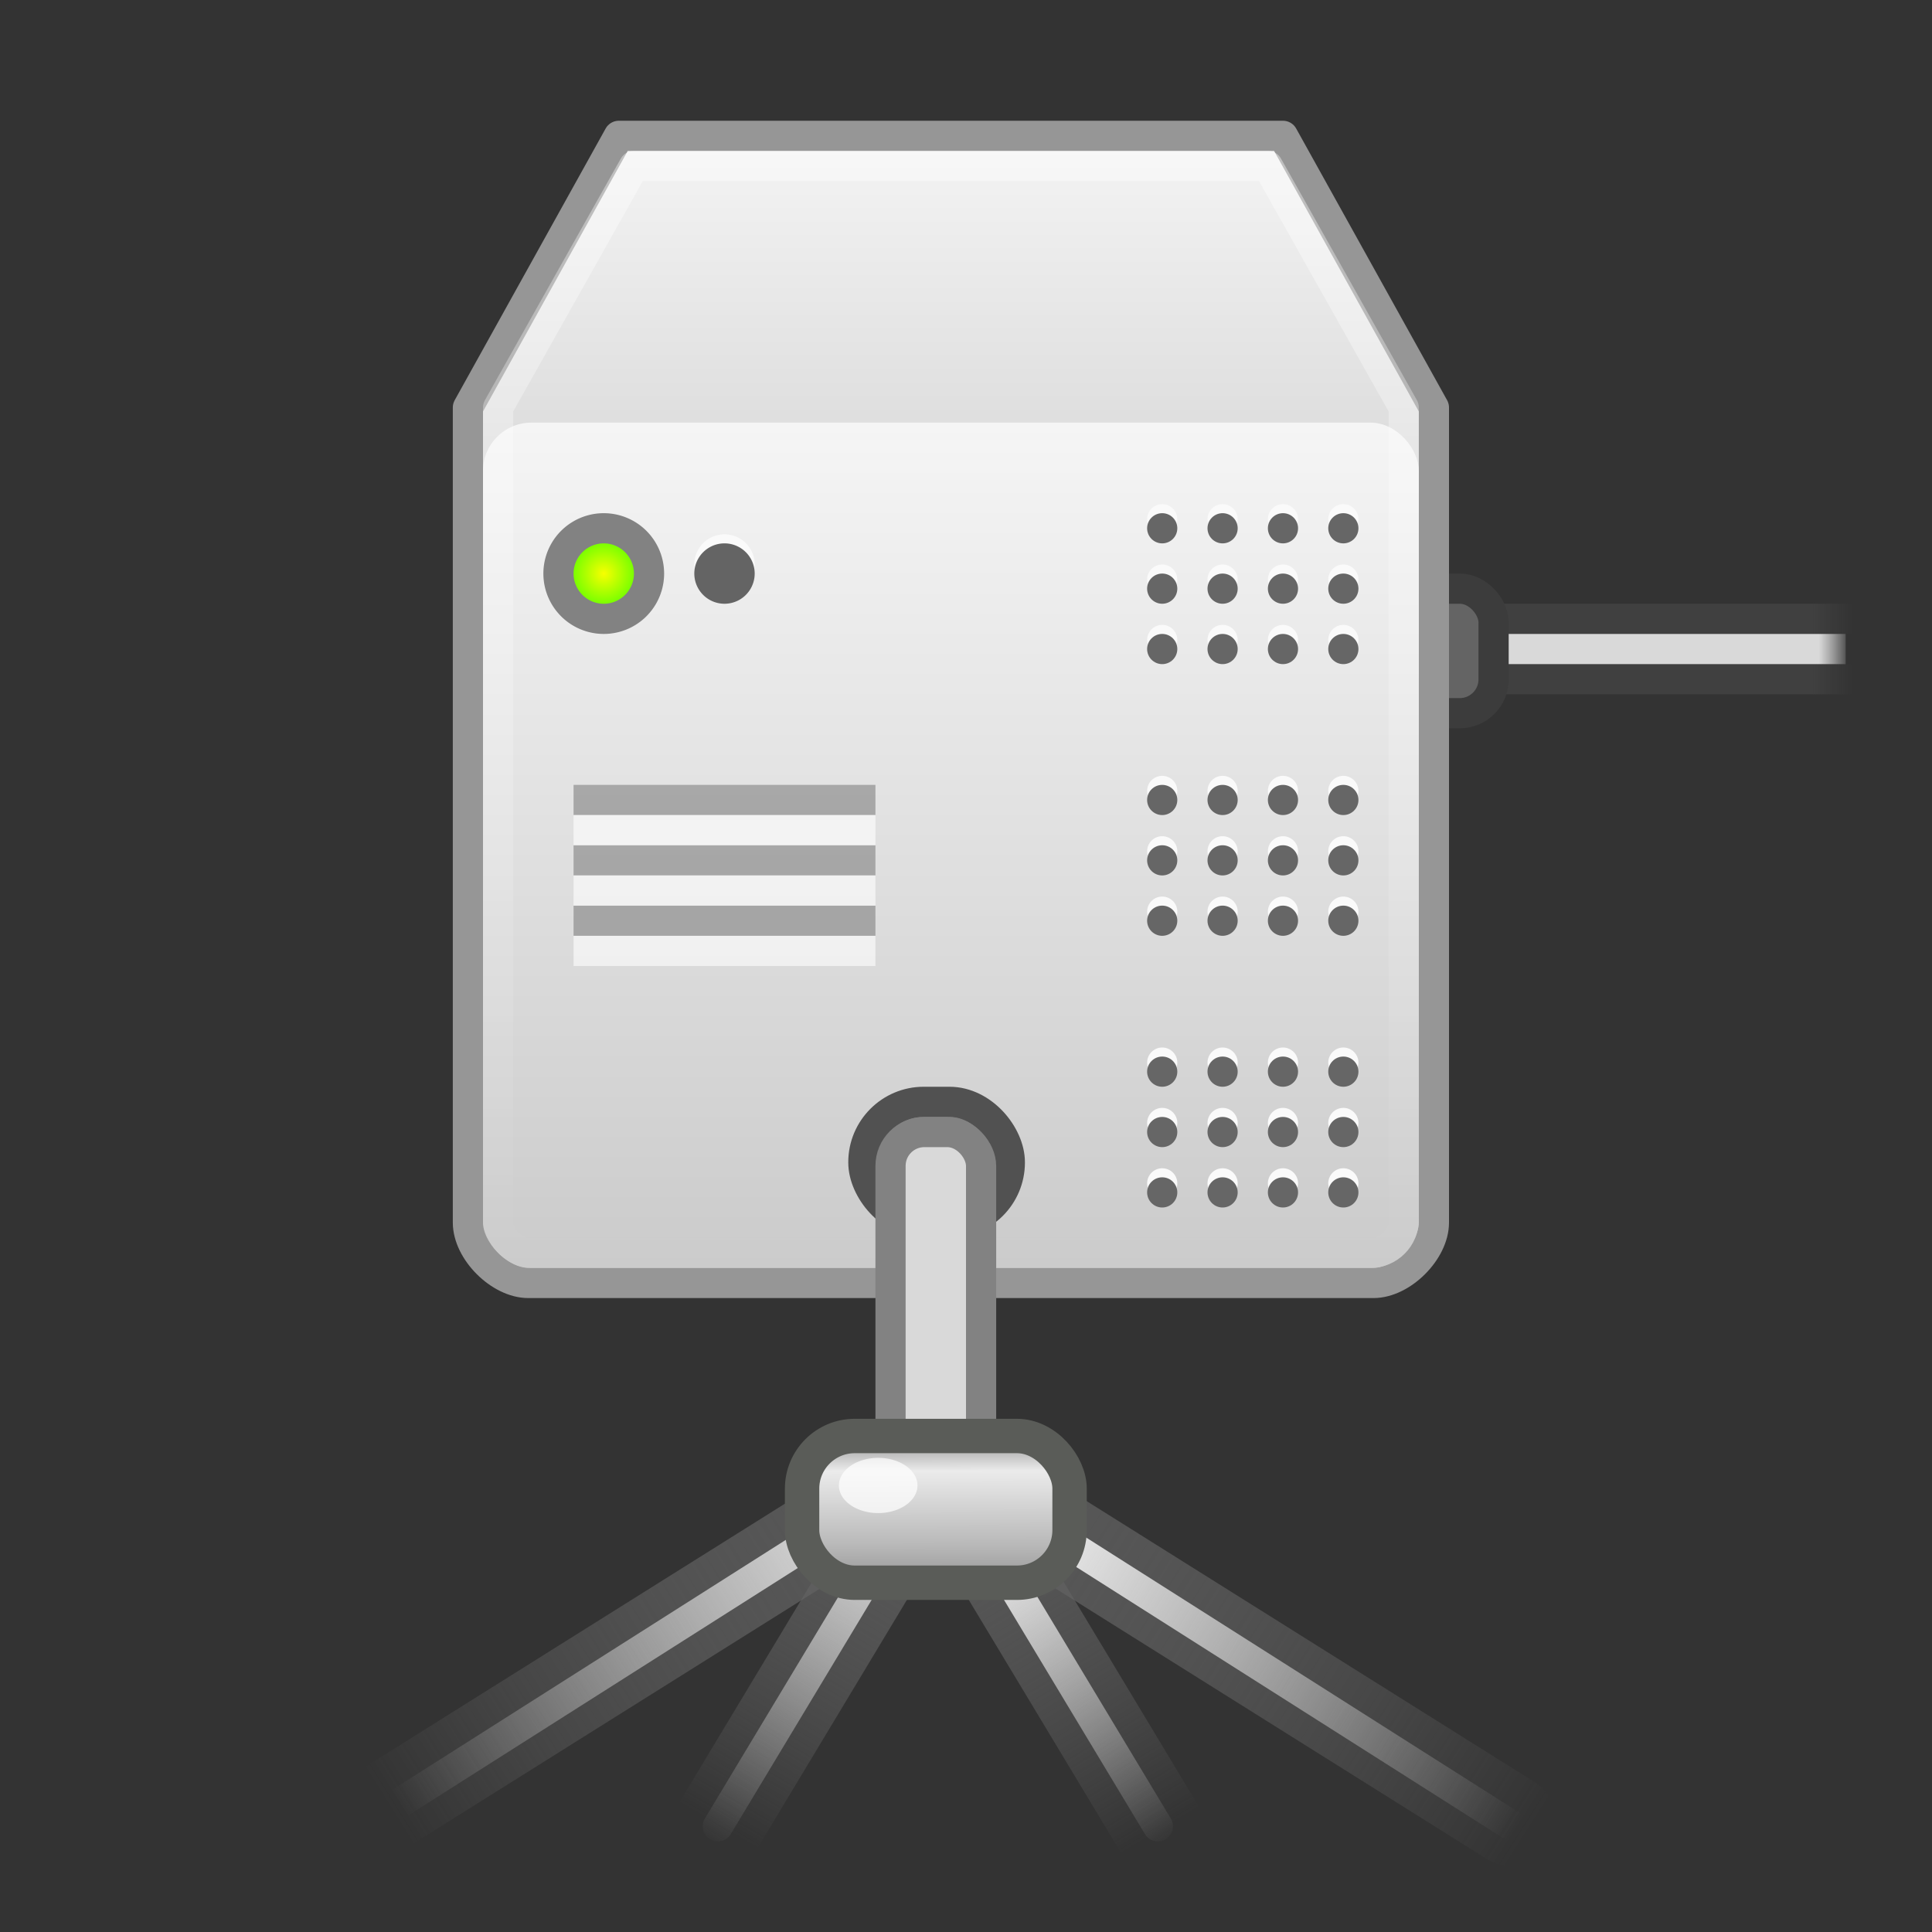 <?xml version="1.0" encoding="UTF-8" standalone="no"?>
<!-- Created with Inkscape (http://www.inkscape.org/) -->

<svg
   xmlns:svg="http://www.w3.org/2000/svg"
   xmlns="http://www.w3.org/2000/svg"
   xmlns:xlink="http://www.w3.org/1999/xlink"
   version="1.0"
   width="64"
   height="64"
   id="svg2">
  <rect width="100%" height="100%" fill="#333333" stroke="none"/>
  <defs
     id="defs4">
    <linearGradient
       id="linearGradient4529">
      <stop
         id="stop4531"
         style="stop-color:#7a7a7a;stop-opacity:1"
         offset="0" />
      <stop
         id="stop4533"
         style="stop-color:#ebebeb;stop-opacity:1"
         offset="0.254" />
      <stop
         id="stop4535"
         style="stop-color:#b9b9b9;stop-opacity:1"
         offset="0.675" />
      <stop
         id="stop4537"
         style="stop-color:#878787;stop-opacity:1"
         offset="1" />
    </linearGradient>
    <linearGradient
       id="linearGradient4521">
      <stop
         id="stop4523"
         style="stop-color:white;stop-opacity:1"
         offset="0" />
      <stop
         id="stop4525"
         style="stop-color:white;stop-opacity:0"
         offset="1" />
    </linearGradient>
    <linearGradient
       id="linearGradient10997">
      <stop
         id="stop10999"
         style="stop-color:black;stop-opacity:1"
         offset="0" />
      <stop
         id="stop11001"
         style="stop-color:black;stop-opacity:0"
         offset="1" />
    </linearGradient>
    <linearGradient
       x1="19.49"
       y1="6.144"
       x2="19.387"
       y2="8.1"
       id="linearGradient7361"
       xlink:href="#linearGradient10997"
       gradientUnits="userSpaceOnUse" />
    <linearGradient
       id="linearGradient272-6">
      <stop
         id="stop273-1"
         style="stop-color:#474747;stop-opacity:0"
         offset="0" />
      <stop
         id="stop275-8"
         style="stop-color:#474747;stop-opacity:1"
         offset="0.1" />
      <stop
         id="stop276-3"
         style="stop-color:#474747;stop-opacity:1"
         offset="0.9" />
      <stop
         id="stop274-5"
         style="stop-color:#474747;stop-opacity:0"
         offset="1" />
    </linearGradient>
    <linearGradient
       id="linearGradient178-9">
      <stop
         id="stop179-9"
         style="stop-color:white;stop-opacity:0"
         offset="0" />
      <stop
         id="stop180-2"
         style="stop-color:#d9d9d9;stop-opacity:1"
         offset="0.108" />
      <stop
         id="stop181-7"
         style="stop-color:#d9d9d9;stop-opacity:1"
         offset="0.921" />
      <stop
         id="stop182-0"
         style="stop-color:white;stop-opacity:0"
         offset="1" />
    </linearGradient>
    <linearGradient
       x1="0.612"
       y1="372.578"
       x2="5.086"
       y2="372.578"
       id="linearGradient3832"
       xlink:href="#linearGradient272-6"
       gradientUnits="userSpaceOnUse"
       gradientTransform="matrix(9.389,0,0,0.224,29.13,-51.785)" />
    <linearGradient
       x1="0.612"
       y1="372.578"
       x2="5.086"
       y2="372.578"
       id="linearGradient3834"
       xlink:href="#linearGradient272-6"
       gradientUnits="userSpaceOnUse"
       gradientTransform="matrix(9.389,0,0,0.224,29.13,-45.865)" />
    <linearGradient
       x1="1.642"
       y1="117.827"
       x2="15.343"
       y2="117.827"
       id="linearGradient3836"
       xlink:href="#linearGradient178-9"
       gradientUnits="userSpaceOnUse"
       gradientTransform="matrix(3.112,0,0,0.091,28.949,19.75)" />
    <linearGradient
       x1="24.994"
       y1="34.449"
       x2="25.011"
       y2="39.183"
       id="linearGradient3679"
       xlink:href="#linearGradient4529"
       gradientUnits="userSpaceOnUse"
       gradientTransform="matrix(1.735,0,0,1.219,-12.597,5.269)" />
    <radialGradient
       cx="6.5"
       cy="16.5"
       r="2"
       fx="6.5"
       fy="16.5"
       id="radialGradient3709"
       xlink:href="#linearGradient6443"
       gradientUnits="userSpaceOnUse"
       gradientTransform="translate(13.5,2.5)" />
    <linearGradient
       x1="11.5"
       y1="-8.5"
       x2="11.5"
       y2="11.5"
       id="linearGradient3715"
       xlink:href="#linearGradient6270"
       gradientUnits="userSpaceOnUse"
       gradientTransform="translate(19.5,12.5)" />
    <linearGradient
       id="linearGradient6443">
      <stop
         id="stop6445"
         style="stop-color:#f7ff00;stop-opacity:1"
         offset="0" />
      <stop
         id="stop6447"
         style="stop-color:lime;stop-opacity:1"
         offset="1" />
    </linearGradient>
    <linearGradient
       id="linearGradient6270">
      <stop
         id="stop6272"
         style="stop-color:#f5f5f5;stop-opacity:1"
         offset="0" />
      <stop
         id="stop6274"
         style="stop-color:#c8c8c8;stop-opacity:1"
         offset="1" />
    </linearGradient>
    <linearGradient
       id="linearGradient5441">
      <stop
         id="stop5443"
         style="stop-color:#555;stop-opacity:1"
         offset="0" />
      <stop
         id="stop5445"
         style="stop-color:#878787;stop-opacity:0"
         offset="1" />
    </linearGradient>
    <linearGradient
       id="linearGradient6393">
      <stop
         id="stop6395"
         style="stop-color:#f5f5f5;stop-opacity:1"
         offset="0" />
      <stop
         id="stop6397"
         style="stop-color:#f5f5f5;stop-opacity:0"
         offset="1" />
    </linearGradient>
    <linearGradient
       x1="19.49"
       y1="6.144"
       x2="19.387"
       y2="8.1"
       id="linearGradient7361-2"
       xlink:href="#linearGradient10997-4"
       gradientUnits="userSpaceOnUse" />
    <linearGradient
       id="linearGradient10997-4">
      <stop
         id="stop10999-0"
         style="stop-color:black;stop-opacity:1"
         offset="0" />
      <stop
         id="stop11001-3"
         style="stop-color:black;stop-opacity:0"
         offset="1" />
    </linearGradient>
    <linearGradient
       x1="24.408"
       y1="35.759"
       x2="16.729"
       y2="48.084"
       id="linearGradient4133"
       xlink:href="#linearGradient6393"
       gradientUnits="userSpaceOnUse"
       gradientTransform="translate(6.549,12.916)" />
    <linearGradient
       x1="25.703"
       y1="38.042"
       x2="32.308"
       y2="48.084"
       id="linearGradient4136"
       xlink:href="#linearGradient6393"
       gradientUnits="userSpaceOnUse"
       gradientTransform="translate(6.549,12.916)" />
    <linearGradient
       x1="24.408"
       y1="35.759"
       x2="6.736"
       y2="46.911"
       id="linearGradient4139"
       xlink:href="#linearGradient6393"
       gradientUnits="userSpaceOnUse"
       gradientTransform="translate(6.549,12.916)" />
    <linearGradient
       x1="27.061"
       y1="36.951"
       x2="43.96"
       y2="47.034"
       id="linearGradient4142"
       xlink:href="#linearGradient6393"
       gradientUnits="userSpaceOnUse"
       gradientTransform="translate(6.549,12.916)" />
    <linearGradient
       x1="24.399"
       y1="35.276"
       x2="6.147"
       y2="46.669"
       id="linearGradient4145"
       xlink:href="#linearGradient5441"
       gradientUnits="userSpaceOnUse"
       gradientTransform="translate(6.549,12.916)" />
    <linearGradient
       x1="24.399"
       y1="35.276"
       x2="17.21"
       y2="47.549"
       id="linearGradient4148"
       xlink:href="#linearGradient5441"
       gradientUnits="userSpaceOnUse"
       gradientTransform="translate(6.549,12.916)" />
    <linearGradient
       x1="24.399"
       y1="35.276"
       x2="44.068"
       y2="47.804"
       id="linearGradient4151"
       xlink:href="#linearGradient5441"
       gradientUnits="userSpaceOnUse"
       gradientTransform="translate(6.549,12.916)" />
    <linearGradient
       x1="24.399"
       y1="35.276"
       x2="31.843"
       y2="47.757"
       id="linearGradient4154"
       xlink:href="#linearGradient5441"
       gradientUnits="userSpaceOnUse"
       gradientTransform="translate(6.549,12.916)" />
    <linearGradient
       x1="19.49"
       y1="6.144"
       x2="19.387"
       y2="8.1"
       id="linearGradient7361-3"
       xlink:href="#linearGradient10997-7"
       gradientUnits="userSpaceOnUse" />
    <linearGradient
       id="linearGradient10997-7">
      <stop
         id="stop10999-6"
         style="stop-color:black;stop-opacity:1"
         offset="0" />
      <stop
         id="stop11001-6"
         style="stop-color:black;stop-opacity:0"
         offset="1" />
    </linearGradient>
    <linearGradient
       x1="30"
       y1="14"
       x2="30"
       y2="44"
       id="linearGradient4511"
       xlink:href="#linearGradient6270"
       gradientUnits="userSpaceOnUse" />
    <linearGradient
       x1="31"
       y1="5"
       x2="31"
       y2="42"
       id="linearGradient4527"
       xlink:href="#linearGradient4521"
       gradientUnits="userSpaceOnUse" />
  </defs>
  <path
     d="m 31.085,37.416 0,11 L 38.357,60.5"
     id="path5486"
     style="color:black;fill:none;stroke:url(#linearGradient4154);stroke-width:3;stroke-linecap:round;stroke-linejoin:miter;stroke-miterlimit:4;stroke-opacity:1;stroke-dasharray:none;stroke-dashoffset:0;marker:none;visibility:visible;display:inline;overflow:visible;enable-background:accumulate" />
  <path
     d="m 31.085,37.416 0,11 18.949,11.886"
     id="path5488"
     style="color:black;fill:none;stroke:url(#linearGradient4151);stroke-width:3;stroke-linecap:round;stroke-linejoin:miter;stroke-miterlimit:4;stroke-opacity:1;stroke-dasharray:none;stroke-dashoffset:0;marker:none;visibility:visible;display:inline;overflow:visible;enable-background:accumulate" />
  <path
     d="m 31.049,37.416 0,11 L 23.778,60.5"
     id="path5492"
     style="color:black;fill:none;stroke:url(#linearGradient4148);stroke-width:3;stroke-linecap:round;stroke-linejoin:miter;stroke-miterlimit:4;stroke-opacity:1;stroke-dasharray:none;stroke-dashoffset:0;marker:none;visibility:visible;display:inline;overflow:visible;enable-background:accumulate" />
  <path
     d="m 31.049,37.416 0,11 L 12.1,60.301"
     id="path5494"
     style="color:black;fill:none;stroke:url(#linearGradient4145);stroke-width:3;stroke-linecap:round;stroke-linejoin:miter;stroke-miterlimit:4;stroke-opacity:1;stroke-dasharray:none;stroke-dashoffset:0;marker:none;visibility:visible;display:inline;overflow:visible;enable-background:accumulate" />
  <path
     d="m 31.085,41.416 0,7 18.924,12.018"
     id="path5508"
     style="color:black;fill:none;stroke:url(#linearGradient4142);stroke-width:1px;stroke-linecap:round;stroke-linejoin:miter;stroke-miterlimit:4;stroke-opacity:1;stroke-dasharray:none;stroke-dashoffset:0;marker:none;visibility:visible;display:inline;overflow:visible;enable-background:accumulate" />
  <path
     d="m 31.049,41.416 0,7 -18.924,12.018"
     id="path5512"
     style="color:black;fill:none;stroke:url(#linearGradient4139);stroke-width:1px;stroke-linecap:round;stroke-linejoin:miter;stroke-miterlimit:4;stroke-opacity:1;stroke-dasharray:none;stroke-dashoffset:0;marker:none;visibility:visible;display:inline;overflow:visible;enable-background:accumulate" />
  <path
     d="m 31.085,41.416 0,7 L 38.357,60.5"
     id="path5514"
     style="color:black;fill:none;stroke:url(#linearGradient4136);stroke-width:1px;stroke-linecap:round;stroke-linejoin:miter;stroke-miterlimit:4;stroke-opacity:1;stroke-dasharray:none;stroke-dashoffset:0;marker:none;visibility:visible;display:inline;overflow:visible;enable-background:accumulate" />
  <path
     d="m 31.049,41.416 c 0,2.75 0,7 0,7 L 23.778,60.5"
     id="path5516"
     style="color:black;fill:none;stroke:url(#linearGradient4133);stroke-width:1px;stroke-linecap:round;stroke-linejoin:miter;stroke-miterlimit:4;stroke-opacity:1;stroke-dasharray:none;stroke-dashoffset:0;marker:none;visibility:visible;display:inline;overflow:visible;enable-background:accumulate" />
  <g
     transform="matrix(1,0,0,0.968,1.23,12.592)"
     id="g17906">
    <g
       transform="matrix(1.041,0,0.054,1.041,-8.67,2.671)"
       id="g17962"
       style="fill:white;fill-opacity:0.757;fill-rule:nonzero;stroke:none" />
    <g
       transform="matrix(1.041,0,0.054,1.366,-8.359,0.922)"
       id="g17982"
       style="opacity:0.415;fill:url(#linearGradient7361);fill-opacity:1;fill-rule:nonzero;stroke:black;stroke-width:1.016;stroke-miterlimit:4" />
  </g>
  <g
     transform="matrix(1,0,0,0.968,-0.008,16.551)"
     id="g4038" />
  <g
     transform="matrix(0.317,0,0,1,37.008,-9)"
     id="g3822"
     style="display:inline;enable-background:new">
    <rect
       width="42"
       height="1"
       x="34.877"
       y="31"
       id="rect3824"
       style="opacity:0.65;fill:url(#linearGradient3832);fill-opacity:1;fill-rule:nonzero;stroke:none;stroke-width:1;marker:none;visibility:visible;display:block;overflow:visible" />
    <rect
       width="42"
       height="1"
       x="34.877"
       y="29"
       id="rect3826"
       style="opacity:0.65;fill:url(#linearGradient3834);fill-opacity:1;fill-rule:nonzero;stroke:none;stroke-width:1;marker:none;visibility:visible;display:block;overflow:visible" />
    <rect
       width="41.5"
       height="1"
       x="34.627"
       y="30"
       id="rect3828"
       style="fill:url(#linearGradient3836);fill-opacity:1;fill-rule:nonzero;stroke:none;stroke-width:1;marker:none;visibility:visible;display:block;overflow:visible" />
    <g
       transform="matrix(0.544,0,0,0.941,42.077,-8.647)"
       id="g3830"
       style="fill:white;fill-opacity:0.72" />
  </g>
  <rect
     width="2.877"
     height="4.126"
     ry="1.121"
     x="46.6"
     y="19.5"
     id="rect3838"
     style="fill:#646464;fill-opacity:1;stroke:#3c3c3c;stroke-width:1;stroke-miterlimit:4;stroke-opacity:1;stroke-dasharray:none" />
  <path
     d="m 15.5,13.5 0,27 c 0,0.943 1.057,2 2,2 l 28,0 c 0.943,0 2,-1.057 2,-2 l 0,-27 -5,-9 -22,0 -5,9 z"
     id="path2887"
     style="fill:url(#linearGradient3715);fill-opacity:1;stroke:#969696;stroke-width:1px;stroke-linecap:butt;stroke-linejoin:round;stroke-opacity:1" />
  <rect
     width="31"
     height="28"
     rx="1.6"
     ry="1.6"
     x="16"
     y="14"
     id="rect4503"
     style="fill:url(#linearGradient4511);fill-opacity:1;stroke:none" />
  <path
     d="m 16.5,13.5 0,27 c 0,0.471 0.529,1 1,1 l 28,0 c 0.471,0 1,-0.529 1,-1 l 0,-27 -4.5,-8 -21,0 -4.5,8 z"
     id="path3701"
     style="opacity:0.4;fill:none;stroke:url(#linearGradient4527);stroke-width:1px;stroke-linecap:butt;stroke-linejoin:round;stroke-opacity:1" />
  <rect
     width="4.852"
     height="4.01"
     rx="2"
     ry="2"
     x="28.6"
     y="36.5"
     id="rect2906"
     style="fill:#818181;fill-opacity:1;stroke:#515151;stroke-width:1;stroke-miterlimit:4;stroke-opacity:1;stroke-dasharray:none" />
  <rect
     width="3"
     height="11"
     rx="1.121"
     ry="1.121"
     x="29.5"
     y="37.5"
     id="rect8955"
     style="fill:#d9d9d9;fill-opacity:1;stroke:#828282;stroke-width:1;stroke-miterlimit:4;stroke-opacity:1;stroke-dasharray:none" />
  <path
     d="m 21.5,19 a 1.5,1.5 0 0 1 -3,0 1.5,1.5 0 1 1 3,0 z"
     id="path6441"
     style="fill:url(#radialGradient3709);fill-opacity:1;stroke:#828282;stroke-width:1;stroke-linecap:square;stroke-linejoin:round;stroke-miterlimit:4;stroke-opacity:1;stroke-dasharray:none" />
  <path
     d="m 25,18.7 a 1,1 0 0 1 -2,0 1,1 0 1 1 2,0 z"
     id="path6477"
     style="fill:#fafafa;fill-opacity:1;stroke:none" />
  <path
     d="m 25,19 a 1,1 0 0 1 -2,0 1,1 0 1 1 2,0 z"
     id="path6471"
     style="fill:#646464;fill-opacity:1;stroke:none" />
  <path
     d="m 38.5,16.7 c -0.276,0 -0.5,0.224 -0.5,0.5 0,0.276 0.224,0.5 0.5,0.5 0.276,0 0.5,-0.224 0.5,-0.5 0,-0.276 -0.224,-0.5 -0.5,-0.5 z m 2,0 c -0.276,0 -0.5,0.224 -0.5,0.5 0,0.276 0.224,0.5 0.5,0.5 0.276,0 0.5,-0.224 0.5,-0.5 0,-0.276 -0.224,-0.5 -0.5,-0.5 z m 2,0 c -0.276,0 -0.5,0.224 -0.5,0.5 0,0.276 0.224,0.5 0.5,0.5 0.276,0 0.5,-0.224 0.5,-0.5 0,-0.276 -0.224,-0.5 -0.5,-0.5 z m 2,0 c -0.276,0 -0.5,0.224 -0.5,0.5 0,0.276 0.224,0.5 0.5,0.5 0.276,0 0.5,-0.224 0.5,-0.5 0,-0.276 -0.224,-0.5 -0.5,-0.5 z m -6,2 c -0.276,0 -0.5,0.224 -0.5,0.5 0,0.276 0.224,0.5 0.5,0.5 0.276,0 0.5,-0.224 0.5,-0.5 0,-0.276 -0.224,-0.5 -0.5,-0.5 z m 2,0 c -0.276,0 -0.5,0.224 -0.5,0.5 0,0.276 0.224,0.5 0.5,0.5 0.276,0 0.5,-0.224 0.5,-0.5 0,-0.276 -0.224,-0.5 -0.5,-0.5 z m 2,0 c -0.276,0 -0.5,0.224 -0.5,0.5 0,0.276 0.224,0.5 0.5,0.5 0.276,0 0.5,-0.224 0.5,-0.5 0,-0.276 -0.224,-0.5 -0.5,-0.5 z m 2,0 c -0.276,0 -0.5,0.224 -0.5,0.5 0,0.276 0.224,0.5 0.5,0.5 0.276,0 0.5,-0.224 0.5,-0.5 0,-0.276 -0.224,-0.5 -0.5,-0.5 z m -6,2 c -0.276,0 -0.5,0.224 -0.5,0.5 0,0.276 0.224,0.5 0.5,0.5 0.276,0 0.5,-0.224 0.5,-0.5 0,-0.276 -0.224,-0.5 -0.5,-0.5 z m 2,0 c -0.276,0 -0.5,0.224 -0.5,0.5 0,0.276 0.224,0.5 0.5,0.5 0.276,0 0.5,-0.224 0.5,-0.5 0,-0.276 -0.224,-0.5 -0.5,-0.5 z m 2,0 c -0.276,0 -0.5,0.224 -0.5,0.5 0,0.276 0.224,0.5 0.5,0.5 0.276,0 0.5,-0.224 0.5,-0.5 0,-0.276 -0.224,-0.5 -0.5,-0.5 z m 2,0 c -0.276,0 -0.5,0.224 -0.5,0.5 0,0.276 0.224,0.5 0.5,0.5 0.276,0 0.5,-0.224 0.5,-0.5 0,-0.276 -0.224,-0.5 -0.5,-0.5 z"
     id="path6534"
     style="fill:#fafafa;fill-opacity:1;stroke:none" />
  <path
     d="M 38.5,17 C 38.224,17 38,17.224 38,17.5 38,17.776 38.224,18 38.5,18 38.776,18 39,17.776 39,17.5 39,17.224 38.776,17 38.5,17 z m 2,0 C 40.224,17 40,17.224 40,17.5 40,17.776 40.224,18 40.5,18 40.776,18 41,17.776 41,17.5 41,17.224 40.776,17 40.5,17 z m 2,0 C 42.224,17 42,17.224 42,17.5 42,17.776 42.224,18 42.5,18 42.776,18 43,17.776 43,17.5 43,17.224 42.776,17 42.5,17 z m 2,0 C 44.224,17 44,17.224 44,17.5 44,17.776 44.224,18 44.5,18 44.776,18 45,17.776 45,17.5 45,17.224 44.776,17 44.5,17 z m -6,2 C 38.224,19 38,19.224 38,19.5 38,19.776 38.224,20 38.5,20 38.776,20 39,19.776 39,19.5 39,19.224 38.776,19 38.5,19 z m 2,0 C 40.224,19 40,19.224 40,19.5 40,19.776 40.224,20 40.5,20 40.776,20 41,19.776 41,19.5 41,19.224 40.776,19 40.5,19 z m 2,0 C 42.224,19 42,19.224 42,19.5 42,19.776 42.224,20 42.5,20 42.776,20 43,19.776 43,19.5 43,19.224 42.776,19 42.5,19 z m 2,0 C 44.224,19 44,19.224 44,19.5 44,19.776 44.224,20 44.5,20 44.776,20 45,19.776 45,19.5 45,19.224 44.776,19 44.5,19 z m -6,2 C 38.224,21 38,21.224 38,21.5 38,21.776 38.224,22 38.5,22 38.776,22 39,21.776 39,21.5 39,21.224 38.776,21 38.5,21 z m 2,0 C 40.224,21 40,21.224 40,21.5 40,21.776 40.224,22 40.5,22 40.776,22 41,21.776 41,21.5 41,21.224 40.776,21 40.5,21 z m 2,0 C 42.224,21 42,21.224 42,21.5 42,21.776 42.224,22 42.5,22 42.776,22 43,21.776 43,21.5 43,21.224 42.776,21 42.5,21 z m 2,0 C 44.224,21 44,21.224 44,21.5 44,21.776 44.224,22 44.5,22 44.776,22 45,21.776 45,21.5 45,21.224 44.776,21 44.5,21 z"
     id="path6509"
     style="fill:#666;fill-opacity:1;stroke:none" />
  <path
     d="m 38.5,25.7 c -0.276,0 -0.5,0.224 -0.5,0.5 0,0.276 0.224,0.5 0.5,0.5 0.276,0 0.5,-0.224 0.5,-0.5 0,-0.276 -0.224,-0.5 -0.5,-0.5 z m 2,0 c -0.276,0 -0.5,0.224 -0.5,0.5 0,0.276 0.224,0.5 0.5,0.5 0.276,0 0.5,-0.224 0.5,-0.5 0,-0.276 -0.224,-0.5 -0.5,-0.5 z m 2,0 c -0.276,0 -0.5,0.224 -0.5,0.5 0,0.276 0.224,0.5 0.5,0.5 0.276,0 0.5,-0.224 0.5,-0.5 0,-0.276 -0.224,-0.5 -0.5,-0.5 z m 2,0 c -0.276,0 -0.5,0.224 -0.5,0.5 0,0.276 0.224,0.5 0.5,0.5 0.276,0 0.5,-0.224 0.5,-0.5 0,-0.276 -0.224,-0.5 -0.5,-0.5 z m -6,2 c -0.276,0 -0.5,0.224 -0.5,0.5 0,0.276 0.224,0.5 0.5,0.5 0.276,0 0.5,-0.224 0.5,-0.5 0,-0.276 -0.224,-0.5 -0.5,-0.5 z m 2,0 c -0.276,0 -0.5,0.224 -0.5,0.5 0,0.276 0.224,0.5 0.5,0.5 0.276,0 0.5,-0.224 0.5,-0.5 0,-0.276 -0.224,-0.5 -0.5,-0.5 z m 2,0 c -0.276,0 -0.5,0.224 -0.5,0.5 0,0.276 0.224,0.5 0.5,0.5 0.276,0 0.5,-0.224 0.5,-0.5 0,-0.276 -0.224,-0.5 -0.5,-0.5 z m 2,0 c -0.276,0 -0.5,0.224 -0.5,0.5 0,0.276 0.224,0.5 0.5,0.5 0.276,0 0.5,-0.224 0.5,-0.5 0,-0.276 -0.224,-0.5 -0.5,-0.5 z m -6,2 c -0.276,0 -0.5,0.224 -0.5,0.5 0,0.276 0.224,0.5 0.5,0.5 0.276,0 0.5,-0.224 0.5,-0.5 0,-0.276 -0.224,-0.5 -0.5,-0.5 z m 2,0 c -0.276,0 -0.5,0.224 -0.5,0.5 0,0.276 0.224,0.5 0.5,0.5 0.276,0 0.5,-0.224 0.5,-0.5 0,-0.276 -0.224,-0.5 -0.5,-0.5 z m 2,0 c -0.276,0 -0.5,0.224 -0.5,0.5 0,0.276 0.224,0.5 0.5,0.5 0.276,0 0.5,-0.224 0.5,-0.5 0,-0.276 -0.224,-0.5 -0.5,-0.5 z m 2,0 c -0.276,0 -0.5,0.224 -0.5,0.5 0,0.276 0.224,0.5 0.5,0.5 0.276,0 0.5,-0.224 0.5,-0.5 0,-0.276 -0.224,-0.5 -0.5,-0.5 z"
     id="path6542"
     style="fill:#fafafa;fill-opacity:1;stroke:none" />
  <path
     d="M 38.5,26 C 38.224,26 38,26.224 38,26.5 38,26.776 38.224,27 38.5,27 38.776,27 39,26.776 39,26.5 39,26.224 38.776,26 38.5,26 z m 2,0 C 40.224,26 40,26.224 40,26.5 40,26.776 40.224,27 40.5,27 40.776,27 41,26.776 41,26.5 41,26.224 40.776,26 40.5,26 z m 2,0 C 42.224,26 42,26.224 42,26.5 42,26.776 42.224,27 42.5,27 42.776,27 43,26.776 43,26.5 43,26.224 42.776,26 42.5,26 z m 2,0 C 44.224,26 44,26.224 44,26.5 44,26.776 44.224,27 44.5,27 44.776,27 45,26.776 45,26.5 45,26.224 44.776,26 44.5,26 z m -6,2 C 38.224,28 38,28.224 38,28.5 38,28.776 38.224,29 38.5,29 38.776,29 39,28.776 39,28.5 39,28.224 38.776,28 38.5,28 z m 2,0 C 40.224,28 40,28.224 40,28.5 40,28.776 40.224,29 40.5,29 40.776,29 41,28.776 41,28.5 41,28.224 40.776,28 40.5,28 z m 2,0 C 42.224,28 42,28.224 42,28.5 42,28.776 42.224,29 42.5,29 42.776,29 43,28.776 43,28.5 43,28.224 42.776,28 42.5,28 z m 2,0 C 44.224,28 44,28.224 44,28.5 44,28.776 44.224,29 44.5,29 44.776,29 45,28.776 45,28.5 45,28.224 44.776,28 44.5,28 z m -6,2 C 38.224,30 38,30.224 38,30.5 38,30.776 38.224,31 38.5,31 38.776,31 39,30.776 39,30.5 39,30.224 38.776,30 38.5,30 z m 2,0 C 40.224,30 40,30.224 40,30.5 40,30.776 40.224,31 40.5,31 40.776,31 41,30.776 41,30.5 41,30.224 40.776,30 40.5,30 z m 2,0 C 42.224,30 42,30.224 42,30.5 42,30.776 42.224,31 42.5,31 42.776,31 43,30.776 43,30.5 43,30.224 42.776,30 42.5,30 z m 2,0 C 44.224,30 44,30.224 44,30.5 44,30.776 44.224,31 44.5,31 44.776,31 45,30.776 45,30.5 45,30.224 44.776,30 44.5,30 z"
     id="path6544"
     style="fill:#666;fill-opacity:1;stroke:none" />
  <path
     d="m 19.5,26.5 9,0"
     id="path5522"
     style="opacity:0.6;fill:none;stroke:gray;stroke-width:1;stroke-linecap:square;stroke-linejoin:miter;stroke-miterlimit:4;stroke-opacity:1;stroke-dasharray:none" />
  <path
     d="m 19.5,28.5 9,0"
     id="path5524"
     style="opacity:0.6;fill:none;stroke:gray;stroke-width:1;stroke-linecap:square;stroke-linejoin:miter;stroke-miterlimit:4;stroke-opacity:1;stroke-dasharray:none" />
  <path
     d="m 19.5,30.5 9,0"
     id="path5526"
     style="opacity:0.6;fill:none;stroke:gray;stroke-width:1;stroke-linecap:square;stroke-linejoin:miter;stroke-miterlimit:4;stroke-opacity:1;stroke-dasharray:none" />
  <path
     d="m 19.5,27.5 9,0"
     id="path5530"
     style="opacity:0.6;fill:none;stroke:white;stroke-width:1;stroke-linecap:square;stroke-linejoin:miter;stroke-miterlimit:4;stroke-opacity:1;stroke-dasharray:none" />
  <path
     d="m 19.5,29.5 9,0"
     id="path5532"
     style="opacity:0.6;fill:none;stroke:white;stroke-width:1;stroke-linecap:square;stroke-linejoin:miter;stroke-miterlimit:4;stroke-opacity:1;stroke-dasharray:none" />
  <path
     d="m 19.5,31.5 9,0"
     id="path5534"
     style="opacity:0.6;fill:none;stroke:white;stroke-width:1;stroke-linecap:square;stroke-linejoin:miter;stroke-miterlimit:4;stroke-opacity:1;stroke-dasharray:none" />
  <rect
     width="8.861"
     height="4.861"
     rx="1.744"
     ry="1.744"
     x="26.57"
     y="47.569"
     id="rect3872"
     style="fill:url(#linearGradient3679);fill-opacity:1;stroke:#5a5c58;stroke-width:1.139;stroke-linecap:round;stroke-linejoin:round;stroke-miterlimit:4;stroke-opacity:1;stroke-dasharray:none" />
  <path
     d="m 30.393,49.208 a 1.301,0.914 0 0 1 -2.603,0 1.301,0.914 0 1 1 2.603,0 z"
     id="path8617"
     style="fill:white;fill-opacity:0.72;fill-rule:nonzero;stroke:none;stroke-width:1.14;marker:none;visibility:visible;display:block;overflow:visible;enable-background:new" />
  <path
     d="m 38.5,34.7 c -0.276,0 -0.5,0.224 -0.5,0.5 0,0.276 0.224,0.5 0.5,0.5 0.276,0 0.5,-0.224 0.5,-0.5 0,-0.276 -0.224,-0.5 -0.5,-0.5 z m 2,0 c -0.276,0 -0.5,0.224 -0.5,0.5 0,0.276 0.224,0.5 0.5,0.5 0.276,0 0.5,-0.224 0.5,-0.5 0,-0.276 -0.224,-0.5 -0.5,-0.5 z m 2,0 c -0.276,0 -0.5,0.224 -0.5,0.5 0,0.276 0.224,0.5 0.5,0.5 0.276,0 0.5,-0.224 0.5,-0.5 0,-0.276 -0.224,-0.5 -0.5,-0.5 z m 2,0 c -0.276,0 -0.5,0.224 -0.5,0.5 0,0.276 0.224,0.5 0.5,0.5 0.276,0 0.5,-0.224 0.5,-0.5 0,-0.276 -0.224,-0.5 -0.5,-0.5 z m -6,2 c -0.276,0 -0.5,0.224 -0.5,0.5 0,0.276 0.224,0.5 0.5,0.5 0.276,0 0.5,-0.224 0.5,-0.5 0,-0.276 -0.224,-0.5 -0.5,-0.5 z m 2,0 c -0.276,0 -0.5,0.224 -0.5,0.5 0,0.276 0.224,0.5 0.5,0.5 0.276,0 0.5,-0.224 0.5,-0.5 0,-0.276 -0.224,-0.5 -0.5,-0.5 z m 2,0 c -0.276,0 -0.5,0.224 -0.5,0.5 0,0.276 0.224,0.5 0.5,0.5 0.276,0 0.5,-0.224 0.5,-0.5 0,-0.276 -0.224,-0.5 -0.5,-0.5 z m 2,0 c -0.276,0 -0.5,0.224 -0.5,0.5 0,0.276 0.224,0.5 0.5,0.5 0.276,0 0.5,-0.224 0.5,-0.5 0,-0.276 -0.224,-0.5 -0.5,-0.5 z m -6,2 c -0.276,0 -0.5,0.224 -0.5,0.5 0,0.276 0.224,0.5 0.5,0.5 0.276,0 0.5,-0.224 0.5,-0.5 0,-0.276 -0.224,-0.5 -0.5,-0.5 z m 2,0 c -0.276,0 -0.5,0.224 -0.5,0.5 0,0.276 0.224,0.5 0.5,0.5 0.276,0 0.5,-0.224 0.5,-0.5 0,-0.276 -0.224,-0.5 -0.5,-0.5 z m 2,0 c -0.276,0 -0.5,0.224 -0.5,0.5 0,0.276 0.224,0.5 0.5,0.5 0.276,0 0.5,-0.224 0.5,-0.5 0,-0.276 -0.224,-0.5 -0.5,-0.5 z m 2,0 c -0.276,0 -0.5,0.224 -0.5,0.5 0,0.276 0.224,0.5 0.5,0.5 0.276,0 0.5,-0.224 0.5,-0.5 0,-0.276 -0.224,-0.5 -0.5,-0.5 z"
     id="path2902"
     style="fill:#fafafa;fill-opacity:1;stroke:none" />
  <path
     d="M 38.5,35 C 38.224,35 38,35.224 38,35.5 38,35.776 38.224,36 38.5,36 38.776,36 39,35.776 39,35.5 39,35.224 38.776,35 38.5,35 z m 2,0 C 40.224,35 40,35.224 40,35.5 40,35.776 40.224,36 40.5,36 40.776,36 41,35.776 41,35.5 41,35.224 40.776,35 40.5,35 z m 2,0 C 42.224,35 42,35.224 42,35.5 42,35.776 42.224,36 42.5,36 42.776,36 43,35.776 43,35.5 43,35.224 42.776,35 42.5,35 z m 2,0 C 44.224,35 44,35.224 44,35.5 44,35.776 44.224,36 44.5,36 44.776,36 45,35.776 45,35.5 45,35.224 44.776,35 44.5,35 z m -6,2 C 38.224,37 38,37.224 38,37.5 38,37.776 38.224,38 38.5,38 38.776,38 39,37.776 39,37.5 39,37.224 38.776,37 38.5,37 z m 2,0 C 40.224,37 40,37.224 40,37.5 40,37.776 40.224,38 40.5,38 40.776,38 41,37.776 41,37.5 41,37.224 40.776,37 40.5,37 z m 2,0 C 42.224,37 42,37.224 42,37.5 42,37.776 42.224,38 42.5,38 42.776,38 43,37.776 43,37.5 43,37.224 42.776,37 42.5,37 z m 2,0 C 44.224,37 44,37.224 44,37.5 44,37.776 44.224,38 44.5,38 44.776,38 45,37.776 45,37.5 45,37.224 44.776,37 44.5,37 z m -6,2 C 38.224,39 38,39.224 38,39.5 38,39.776 38.224,40 38.5,40 38.776,40 39,39.776 39,39.5 39,39.224 38.776,39 38.5,39 z m 2,0 C 40.224,39 40,39.224 40,39.5 40,39.776 40.224,40 40.5,40 40.776,40 41,39.776 41,39.5 41,39.224 40.776,39 40.5,39 z m 2,0 C 42.224,39 42,39.224 42,39.5 42,39.776 42.224,40 42.5,40 42.776,40 43,39.776 43,39.5 43,39.224 42.776,39 42.5,39 z m 2,0 C 44.224,39 44,39.224 44,39.5 44,39.776 44.224,40 44.5,40 44.776,40 45,39.776 45,39.5 45,39.224 44.776,39 44.5,39 z"
     id="path2904"
     style="fill:#666;fill-opacity:1;stroke:none" />
  <g
     transform="matrix(1,0,0,0.968,1.465,71.408)"
     id="g17906-5">
    <g
       transform="matrix(1.041,0,0.054,1.041,-8.67,2.671)"
       id="g17962-2"
       style="fill:white;fill-opacity:0.757;fill-rule:nonzero;stroke:none" />
    <g
       transform="matrix(1.041,0,0.054,1.366,-8.359,0.922)"
       id="g17982-4"
       style="opacity:0.415;fill:url(#linearGradient7361-2);fill-opacity:1;fill-rule:nonzero;stroke:black;stroke-width:1.016;stroke-miterlimit:4" />
  </g>
  <g
     transform="matrix(1,0,0,0.968,0.228,75.367)"
     id="g4038-4" />
</svg>
